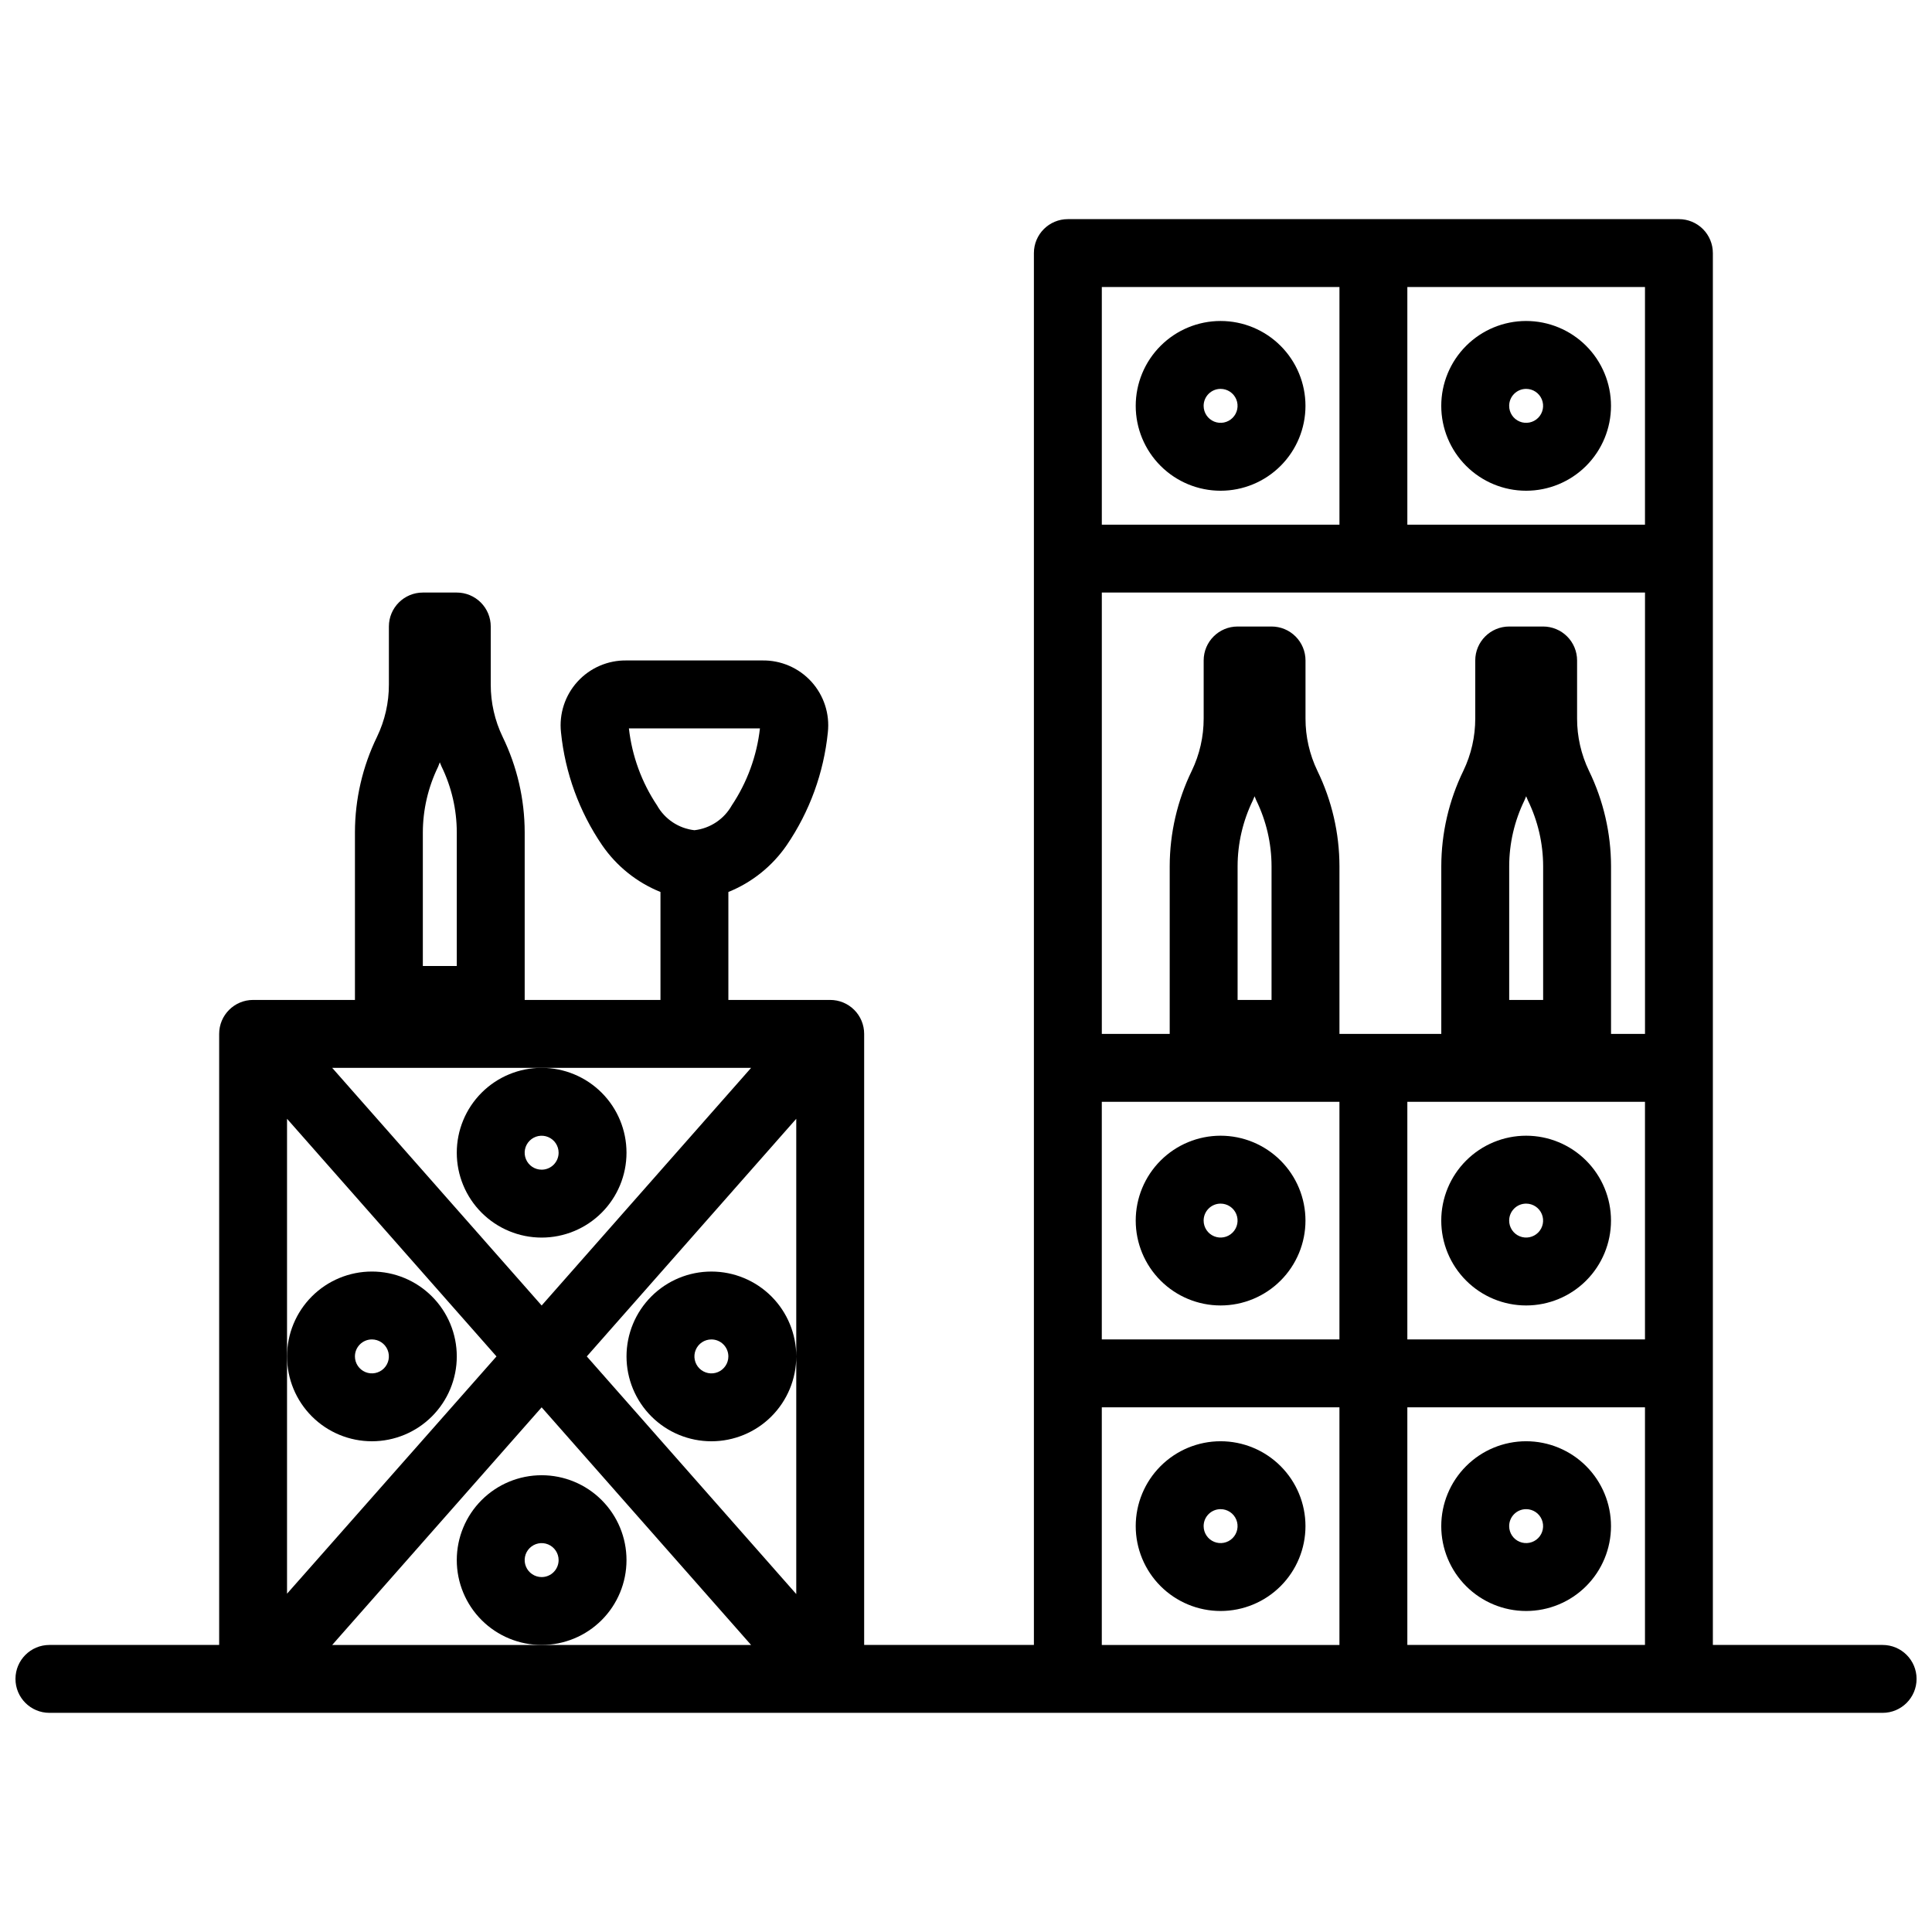 <?xml version="1.0" encoding="UTF-8"?>
<!-- Uploaded to: ICON Repo, www.svgrepo.com, Generator: ICON Repo Mixer Tools -->
<svg width="800px" height="800px" version="1.1" viewBox="144 144 512 512" xmlns="http://www.w3.org/2000/svg">
 <defs>
  <clipPath id="a">
   <path d="m148.09 202h503.81v396h-503.81z"/>
  </clipPath>
 </defs>
 <path d="m548.44 274.05c5.965 0 11.688-2.371 15.906-6.59 4.215-4.215 6.586-9.938 6.586-15.902 0-5.965-2.371-11.688-6.586-15.902-4.219-4.219-9.941-6.59-15.906-6.59s-11.684 2.371-15.902 6.59c-4.219 4.215-6.59 9.938-6.59 15.902 0 5.965 2.371 11.688 6.59 15.902 4.219 4.219 9.938 6.59 15.902 6.59zm0-26.988v-0.004c1.82 0 3.461 1.098 4.156 2.777 0.695 1.684 0.312 3.617-0.973 4.902-1.289 1.289-3.223 1.672-4.902 0.977-1.684-0.695-2.777-2.336-2.777-4.156 0-2.484 2.012-4.5 4.496-4.5z"/>
 <path d="m467.47 274.05c5.965 0 11.688-2.371 15.902-6.59 4.219-4.215 6.59-9.938 6.59-15.902 0-5.965-2.371-11.688-6.59-15.902-4.215-4.219-9.938-6.59-15.902-6.59s-11.688 2.371-15.902 6.59c-4.219 4.215-6.59 9.938-6.59 15.902 0 5.965 2.371 11.688 6.59 15.902 4.215 4.219 9.938 6.59 15.902 6.59zm0-26.988v-0.004c1.82 0 3.461 1.098 4.156 2.777 0.695 1.684 0.312 3.617-0.977 4.902-1.285 1.289-3.219 1.672-4.902 0.977-1.68-0.695-2.773-2.336-2.773-4.156 0-2.484 2.012-4.5 4.496-4.5z"/>
 <g clip-path="url(#a)">
  <path d="m642.91 579.93h-44.984v-368.86c0-2.387-0.945-4.676-2.633-6.363s-3.977-2.633-6.363-2.633h-161.94c-4.969 0-8.996 4.027-8.996 8.996v368.86h-44.984v-161.94c0-2.387-0.945-4.676-2.633-6.363s-3.977-2.633-6.363-2.633h-26.988v-28.609c6.266-2.527 11.648-6.848 15.473-12.418 6.062-8.891 9.801-19.16 10.887-29.867 0.543-4.906-1.051-9.809-4.371-13.461-3.324-3.648-8.059-5.691-12.992-5.613h-35.988c-4.934-0.078-9.668 1.965-12.988 5.613-3.324 3.652-4.918 8.555-4.375 13.461 1.086 10.707 4.828 20.977 10.887 29.867 3.824 5.57 9.207 9.891 15.473 12.418v28.609h-35.984v-44.445c-0.012-8.758-2.012-17.402-5.848-25.281-2.078-4.32-3.156-9.055-3.148-13.852v-15.387c0-2.387-0.949-4.672-2.637-6.359s-3.973-2.637-6.359-2.637h-8.996c-4.969 0-9 4.027-9 8.996v15.387c0.008 4.797-1.066 9.531-3.148 13.852-3.836 7.879-5.832 16.523-5.848 25.281v44.445h-26.988c-4.969 0-8.996 4.027-8.996 8.996v161.94h-44.984c-4.969 0-8.996 4.027-8.996 8.996s4.027 8.996 8.996 8.996h485.82c4.969 0 8.996-4.027 8.996-8.996s-4.027-8.996-8.996-8.996zm-324.78-222.48c-4.082-6.113-6.644-13.117-7.465-20.422h34.727c-0.824 7.305-3.387 14.309-7.469 20.422-2.055 3.648-5.734 6.094-9.895 6.566-4.164-0.473-7.844-2.918-9.898-6.566zm-62.078 7.199 0.004-0.004c0.008-6.047 1.395-12.016 4.047-17.453l0.449-1.168 0.449 1.078c2.656 5.438 4.039 11.406 4.051 17.453v35.449h-8.996v-35.449zm31.492 62.344h55.508l-55.508 62.977-55.512-62.977zm-67.477 76.473v-62.977l55.508 62.977-55.508 62.883v-62.977zm67.477 76.469h-55.512l55.508-62.977 55.508 62.977zm67.473-76.469c0-5.965-2.371-11.688-6.586-15.906-4.219-4.219-9.941-6.586-15.906-6.586-5.965 0-11.684 2.367-15.902 6.586s-6.59 9.941-6.59 15.906c0 5.965 2.371 11.684 6.59 15.902s9.938 6.586 15.902 6.586c5.965 0 11.688-2.367 15.906-6.586 4.215-4.219 6.586-9.938 6.586-15.902v62.977l-55.508-62.977 55.508-62.977zm-17.992 0c0 1.816-1.098 3.457-2.777 4.156-1.68 0.695-3.617 0.309-4.902-0.977s-1.672-3.223-0.977-4.902c0.695-1.68 2.336-2.777 4.156-2.777 1.195 0 2.336 0.473 3.18 1.316s1.32 1.988 1.32 3.184zm161.94 76.469h-62.977v-62.977h62.977zm0-80.969h-62.977v-62.977h62.977zm-26.988-89.965v-35.449c0.008-6.047 1.395-12.016 4.047-17.453l0.449-1.078 0.449 1.078c2.656 5.438 4.039 11.406 4.051 17.453v35.449zm107.96 170.93h-62.977v-62.977h62.977zm0-80.969h-62.977v-62.977h62.977zm-35.984-89.965v-35.449c0.008-6.047 1.395-12.016 4.047-17.453l0.449-1.078 0.449 1.078c2.656 5.438 4.039 11.406 4.051 17.453v35.449zm35.988 8.996h-9v-44.445c-0.016-8.758-2.016-17.402-5.848-25.277-2.078-4.324-3.156-9.059-3.148-13.855v-15.387c0-2.383-0.949-4.672-2.637-6.359s-3.973-2.637-6.359-2.637h-8.996c-4.969 0-8.996 4.027-8.996 8.996v15.387c0.004 4.797-1.07 9.531-3.152 13.855-3.832 7.875-5.832 16.52-5.848 25.277v44.445h-26.988v-44.445c-0.016-8.758-2.016-17.402-5.848-25.277-2.078-4.324-3.156-9.059-3.148-13.855v-15.387c0-2.383-0.949-4.672-2.637-6.359s-3.973-2.637-6.359-2.637h-8.996c-4.969 0-8.996 4.027-8.996 8.996v15.387c0.004 4.797-1.07 9.531-3.152 13.855-3.832 7.875-5.832 16.52-5.848 25.277v44.445h-17.992v-116.96h143.95v116.96zm0-134.95h-62.98v-62.977h62.977v62.977zm-80.969 0h-62.98v-62.977h62.977v62.977z"/>
 </g>
 <path d="m242.56 525.95c5.965 0 11.684-2.367 15.902-6.586s6.59-9.938 6.59-15.902c0-5.965-2.371-11.688-6.59-15.906s-9.938-6.586-15.902-6.586-11.688 2.367-15.906 6.586c-4.215 4.219-6.586 9.941-6.586 15.906 0 5.965 2.371 11.684 6.586 15.902 4.219 4.219 9.941 6.586 15.906 6.586zm0-26.988c1.82 0 3.461 1.098 4.156 2.777 0.695 1.68 0.309 3.617-0.977 4.902-1.285 1.285-3.223 1.672-4.902 0.977-1.68-0.699-2.777-2.34-2.777-4.156 0-2.484 2.016-4.5 4.5-4.5z"/>
 <path d="m467.47 570.93c5.965 0 11.688-2.371 15.902-6.586 4.219-4.219 6.59-9.941 6.59-15.906s-2.371-11.684-6.59-15.902c-4.215-4.219-9.938-6.59-15.902-6.59s-11.688 2.371-15.902 6.59c-4.219 4.219-6.59 9.938-6.59 15.902s2.371 11.688 6.59 15.906c4.215 4.215 9.938 6.586 15.902 6.586zm0-26.988c1.82 0 3.461 1.094 4.156 2.777 0.695 1.68 0.312 3.613-0.977 4.902-1.285 1.285-3.219 1.668-4.902 0.973-1.68-0.695-2.773-2.336-2.773-4.156 0-2.484 2.012-4.496 4.496-4.496z"/>
 <path d="m467.47 489.96c5.965 0 11.688-2.371 15.902-6.59 4.219-4.215 6.59-9.938 6.59-15.902s-2.371-11.688-6.59-15.902c-4.215-4.219-9.938-6.59-15.902-6.59s-11.688 2.371-15.902 6.59c-4.219 4.215-6.59 9.938-6.59 15.902s2.371 11.688 6.59 15.902c4.215 4.219 9.938 6.59 15.902 6.59zm0-26.988c1.82 0 3.461 1.094 4.156 2.773 0.695 1.684 0.312 3.617-0.977 4.902-1.285 1.289-3.219 1.672-4.902 0.977-1.68-0.695-2.773-2.336-2.773-4.156 0-2.484 2.012-4.496 4.496-4.496z"/>
 <path d="m548.44 570.93c5.965 0 11.688-2.371 15.906-6.586 4.215-4.219 6.586-9.941 6.586-15.906s-2.371-11.684-6.586-15.902c-4.219-4.219-9.941-6.59-15.906-6.59s-11.684 2.371-15.902 6.59-6.59 9.938-6.59 15.902 2.371 11.688 6.59 15.906c4.219 4.215 9.938 6.586 15.902 6.586zm0-26.988c1.82 0 3.461 1.094 4.156 2.777 0.695 1.68 0.312 3.613-0.973 4.902-1.289 1.285-3.223 1.668-4.902 0.973-1.684-0.695-2.777-2.336-2.777-4.156 0-2.484 2.012-4.496 4.496-4.496z"/>
 <path d="m548.44 489.96c5.965 0 11.688-2.371 15.906-6.59 4.215-4.215 6.586-9.938 6.586-15.902s-2.371-11.688-6.586-15.902c-4.219-4.219-9.941-6.59-15.906-6.59s-11.684 2.371-15.902 6.59c-4.219 4.215-6.59 9.938-6.59 15.902s2.371 11.688 6.59 15.902c4.219 4.219 9.938 6.59 15.902 6.59zm0-26.988c1.82 0 3.461 1.094 4.156 2.773 0.695 1.684 0.312 3.617-0.973 4.902-1.289 1.289-3.223 1.672-4.902 0.977-1.684-0.695-2.777-2.336-2.777-4.156 0-2.484 2.012-4.496 4.496-4.496z"/>
 <path d="m310.03 557.44c0-5.965-2.367-11.684-6.586-15.902s-9.938-6.586-15.902-6.586c-5.969 0-11.688 2.367-15.906 6.586s-6.586 9.938-6.586 15.902 2.367 11.688 6.586 15.906 9.938 6.586 15.906 6.586c5.965 0 11.684-2.367 15.902-6.586s6.586-9.941 6.586-15.906zm-22.492 4.5h0.004c-1.82 0-3.461-1.098-4.156-2.777-0.699-1.68-0.312-3.617 0.973-4.902 1.289-1.285 3.223-1.672 4.902-0.977 1.68 0.699 2.777 2.34 2.777 4.156 0 1.195-0.473 2.34-1.316 3.184s-1.988 1.316-3.18 1.316z"/>
 <path d="m310.03 449.48c0-5.965-2.367-11.688-6.586-15.906-4.219-4.215-9.938-6.586-15.902-6.586-5.969 0-11.688 2.371-15.906 6.586-4.219 4.219-6.586 9.941-6.586 15.906 0 5.965 2.367 11.684 6.586 15.902s9.938 6.59 15.906 6.59c5.965 0 11.684-2.371 15.902-6.59s6.586-9.938 6.586-15.902zm-22.492 4.5 0.004-0.004c-1.82 0-3.461-1.094-4.156-2.773-0.699-1.684-0.312-3.617 0.973-4.902 1.289-1.289 3.223-1.672 4.902-0.977 1.68 0.695 2.777 2.336 2.777 4.156 0 1.191-0.473 2.336-1.316 3.18s-1.988 1.316-3.18 1.316z"/>
</svg>